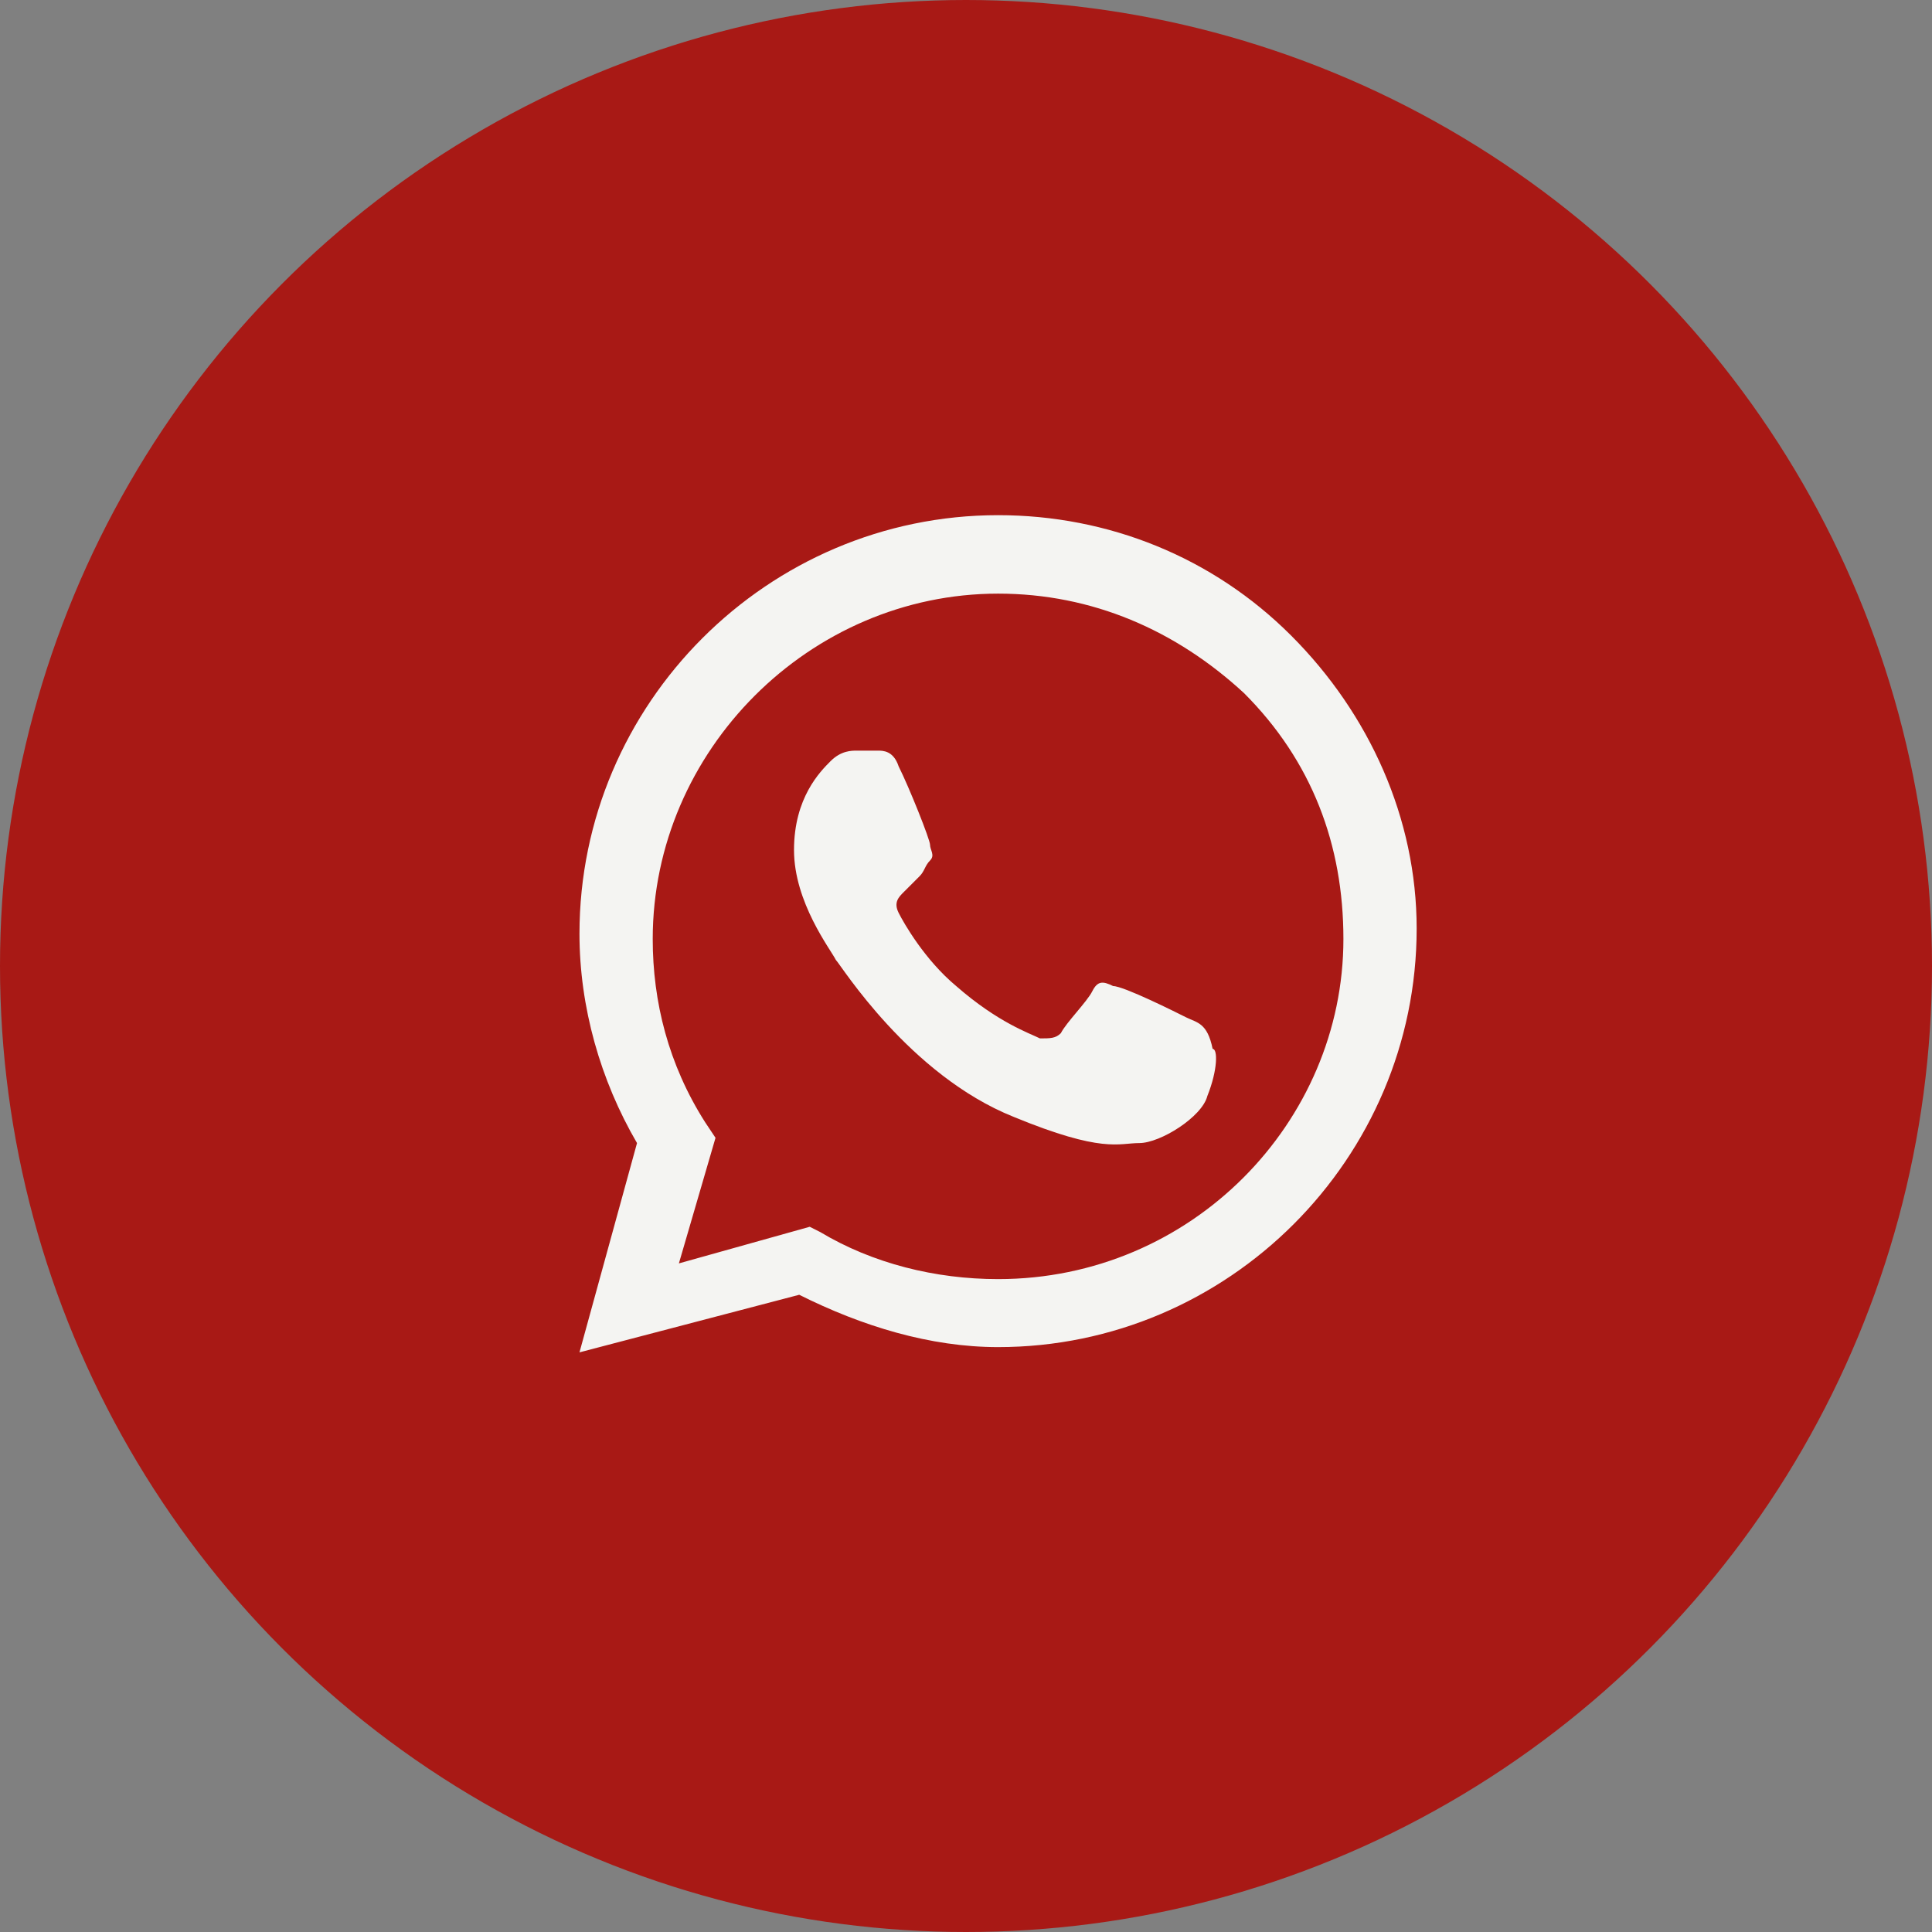 <?xml version="1.0" encoding="UTF-8"?> <svg xmlns="http://www.w3.org/2000/svg" width="46" height="46" viewBox="0 0 46 46" fill="none"><rect x="0" y="0" width="46" height="46" fill="#808080" stroke="none"/> <circle cx="23" cy="23" r="22.5" fill="#A81915" stroke="#A81915"></circle> <path fill-rule="evenodd" clip-rule="evenodd" d="M30.74 15.131C28.872 13.262 26.38 12.266 23.764 12.266C18.282 12.266 13.797 16.751 13.797 22.232C13.797 23.977 14.295 25.721 15.167 27.216L13.797 32.199L19.029 30.828C20.524 31.576 22.144 32.074 23.764 32.074C29.245 32.074 33.73 27.589 33.73 22.108C33.73 19.491 32.609 17 30.74 15.131ZM23.764 30.455C22.268 30.455 20.773 30.081 19.528 29.334L19.279 29.209L16.164 30.081L17.036 27.091L16.787 26.717C15.915 25.347 15.541 23.852 15.541 22.357C15.541 17.872 19.279 14.134 23.764 14.134C26.006 14.134 27.999 15.007 29.619 16.502C31.238 18.121 31.986 20.114 31.986 22.357C31.986 26.717 28.373 30.455 23.764 30.455ZM28.248 24.226C27.999 24.101 26.754 23.478 26.504 23.478C26.255 23.354 26.131 23.354 26.006 23.603C25.881 23.852 25.383 24.35 25.259 24.599C25.134 24.724 25.009 24.724 24.76 24.724C24.511 24.599 23.764 24.35 22.767 23.478C22.019 22.855 21.521 21.983 21.396 21.734C21.272 21.485 21.396 21.36 21.521 21.236C21.646 21.111 21.77 20.986 21.895 20.862C22.019 20.737 22.019 20.613 22.144 20.488C22.269 20.363 22.144 20.239 22.144 20.114C22.144 19.99 21.646 18.744 21.396 18.246C21.272 17.872 21.023 17.872 20.898 17.872C20.774 17.872 20.649 17.872 20.4 17.872C20.275 17.872 20.026 17.872 19.777 18.121C19.528 18.37 18.905 18.993 18.905 20.239C18.905 21.485 19.777 22.606 19.901 22.855C20.026 22.98 21.646 25.596 24.137 26.593C26.255 27.465 26.629 27.216 27.127 27.216C27.626 27.216 28.622 26.593 28.747 26.094C28.996 25.471 28.996 24.973 28.872 24.973C28.747 24.35 28.498 24.35 28.248 24.226Z" fill="#F4F4F2"></path> </svg> 